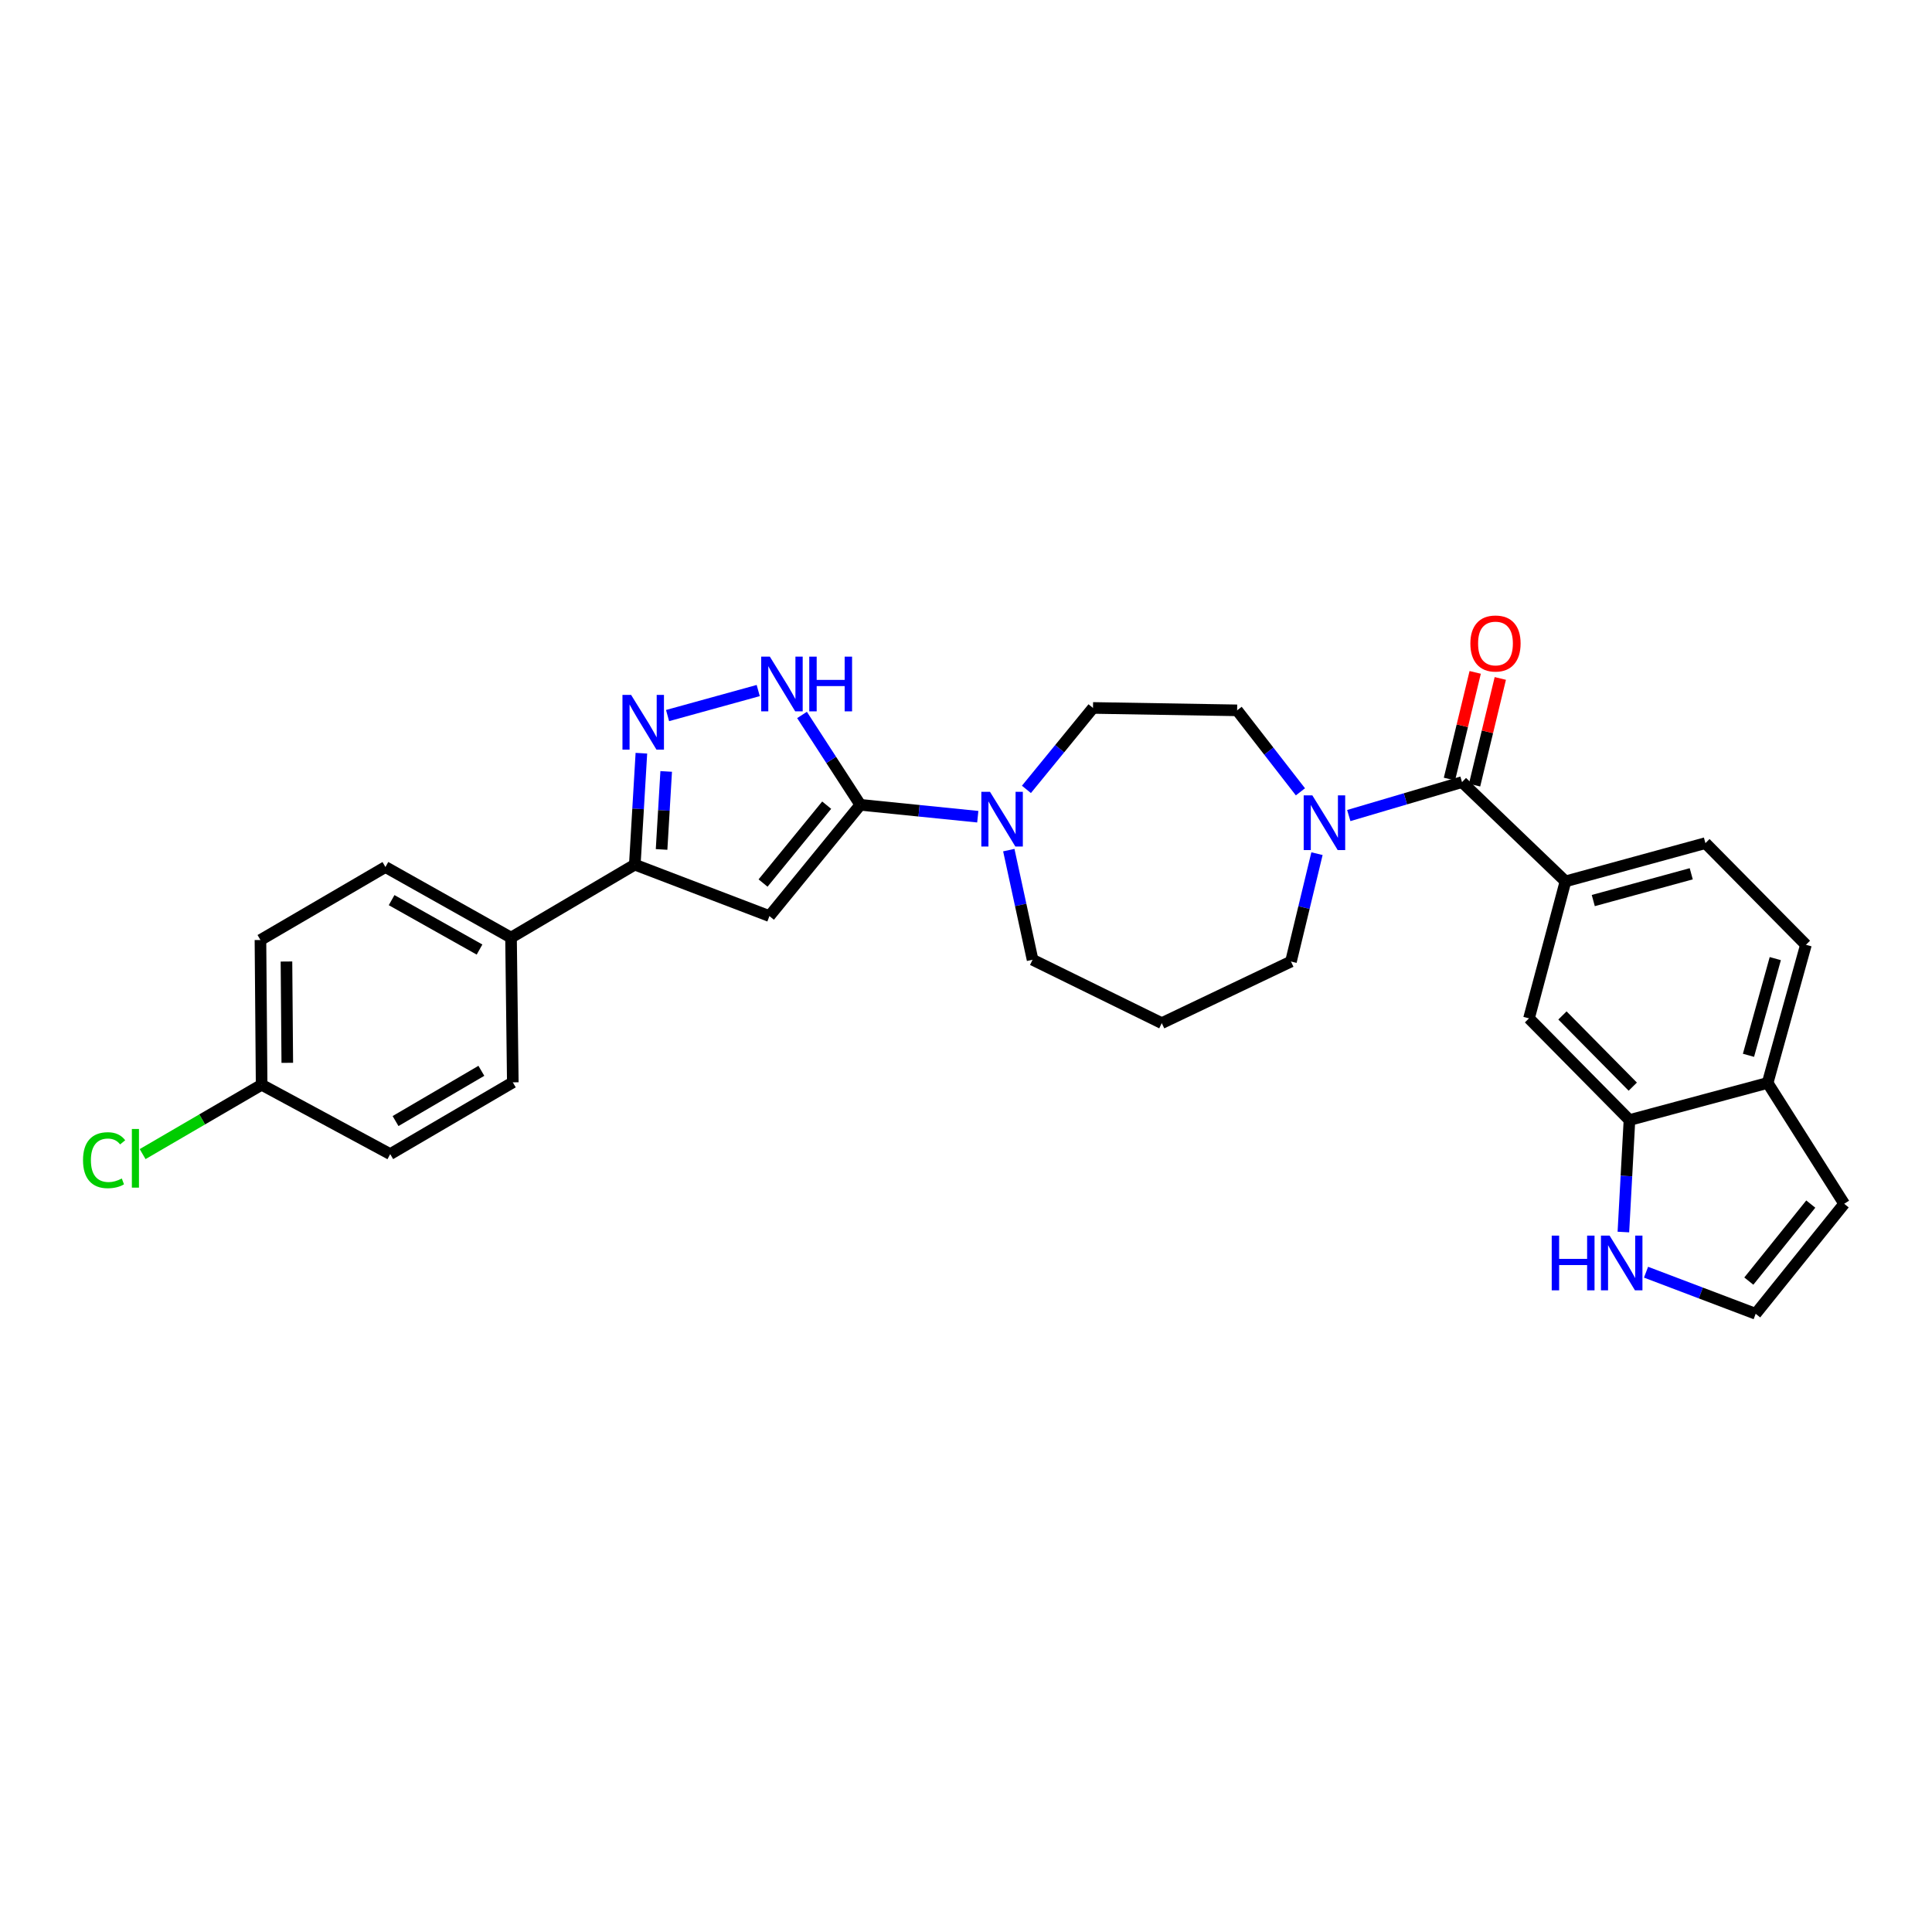 <?xml version='1.0' encoding='iso-8859-1'?>
<svg version='1.1' baseProfile='full'
              xmlns='http://www.w3.org/2000/svg'
                      xmlns:rdkit='http://www.rdkit.org/xml'
                      xmlns:xlink='http://www.w3.org/1999/xlink'
                  xml:space='preserve'
width='1000px' height='1000px' viewBox='0 0 1000 1000'>
<!-- END OF HEADER -->
<rect style='opacity:1.0;fill:#FFFFFF;stroke:none' width='1000' height='1000' x='0' y='0'> </rect>
<path class='bond-0' d='M 445.304,416.578 L 398.253,474.164' style='fill:none;fill-rule:evenodd;stroke:#000000;stroke-width:6px;stroke-linecap:butt;stroke-linejoin:miter;stroke-opacity:1' />
<path class='bond-0' d='M 427.891,416.754 L 394.955,457.064' style='fill:none;fill-rule:evenodd;stroke:#000000;stroke-width:6px;stroke-linecap:butt;stroke-linejoin:miter;stroke-opacity:1' />
<path class='bond-2' d='M 445.304,416.578 L 430.215,393.319' style='fill:none;fill-rule:evenodd;stroke:#000000;stroke-width:6px;stroke-linecap:butt;stroke-linejoin:miter;stroke-opacity:1' />
<path class='bond-2' d='M 430.215,393.319 L 415.127,370.06' style='fill:none;fill-rule:evenodd;stroke:#0000FF;stroke-width:6px;stroke-linecap:butt;stroke-linejoin:miter;stroke-opacity:1' />
<path class='bond-5' d='M 445.304,416.578 L 475.699,419.652' style='fill:none;fill-rule:evenodd;stroke:#000000;stroke-width:6px;stroke-linecap:butt;stroke-linejoin:miter;stroke-opacity:1' />
<path class='bond-5' d='M 475.699,419.652 L 506.094,422.727' style='fill:none;fill-rule:evenodd;stroke:#0000FF;stroke-width:6px;stroke-linecap:butt;stroke-linejoin:miter;stroke-opacity:1' />
<path class='bond-3' d='M 398.253,474.164 L 328.572,447.536' style='fill:none;fill-rule:evenodd;stroke:#000000;stroke-width:6px;stroke-linecap:butt;stroke-linejoin:miter;stroke-opacity:1' />
<path class='bond-1' d='M 345.528,370.373 L 392.456,357.423' style='fill:none;fill-rule:evenodd;stroke:#0000FF;stroke-width:6px;stroke-linecap:butt;stroke-linejoin:miter;stroke-opacity:1' />
<path class='bond-29' d='M 331.98,389.856 L 330.276,418.696' style='fill:none;fill-rule:evenodd;stroke:#0000FF;stroke-width:6px;stroke-linecap:butt;stroke-linejoin:miter;stroke-opacity:1' />
<path class='bond-29' d='M 330.276,418.696 L 328.572,447.536' style='fill:none;fill-rule:evenodd;stroke:#000000;stroke-width:6px;stroke-linecap:butt;stroke-linejoin:miter;stroke-opacity:1' />
<path class='bond-29' d='M 344.818,399.297 L 343.626,419.485' style='fill:none;fill-rule:evenodd;stroke:#0000FF;stroke-width:6px;stroke-linecap:butt;stroke-linejoin:miter;stroke-opacity:1' />
<path class='bond-29' d='M 343.626,419.485 L 342.433,439.673' style='fill:none;fill-rule:evenodd;stroke:#000000;stroke-width:6px;stroke-linecap:butt;stroke-linejoin:miter;stroke-opacity:1' />
<path class='bond-12' d='M 328.572,447.536 L 264.507,485.308' style='fill:none;fill-rule:evenodd;stroke:#000000;stroke-width:6px;stroke-linecap:butt;stroke-linejoin:miter;stroke-opacity:1' />
<path class='bond-4' d='M 756.735,404.817 L 727.43,413.473' style='fill:none;fill-rule:evenodd;stroke:#000000;stroke-width:6px;stroke-linecap:butt;stroke-linejoin:miter;stroke-opacity:1' />
<path class='bond-4' d='M 727.43,413.473 L 698.126,422.129' style='fill:none;fill-rule:evenodd;stroke:#0000FF;stroke-width:6px;stroke-linecap:butt;stroke-linejoin:miter;stroke-opacity:1' />
<path class='bond-7' d='M 756.735,404.817 L 810.287,456.199' style='fill:none;fill-rule:evenodd;stroke:#000000;stroke-width:6px;stroke-linecap:butt;stroke-linejoin:miter;stroke-opacity:1' />
<path class='bond-16' d='M 763.235,406.385 L 769.895,378.774' style='fill:none;fill-rule:evenodd;stroke:#000000;stroke-width:6px;stroke-linecap:butt;stroke-linejoin:miter;stroke-opacity:1' />
<path class='bond-16' d='M 769.895,378.774 L 776.555,351.163' style='fill:none;fill-rule:evenodd;stroke:#FF0000;stroke-width:6px;stroke-linecap:butt;stroke-linejoin:miter;stroke-opacity:1' />
<path class='bond-16' d='M 750.234,403.249 L 756.894,375.638' style='fill:none;fill-rule:evenodd;stroke:#000000;stroke-width:6px;stroke-linecap:butt;stroke-linejoin:miter;stroke-opacity:1' />
<path class='bond-16' d='M 756.894,375.638 L 763.554,348.027' style='fill:none;fill-rule:evenodd;stroke:#FF0000;stroke-width:6px;stroke-linecap:butt;stroke-linejoin:miter;stroke-opacity:1' />
<path class='bond-14' d='M 531.277,408.584 L 548.503,387.506' style='fill:none;fill-rule:evenodd;stroke:#0000FF;stroke-width:6px;stroke-linecap:butt;stroke-linejoin:miter;stroke-opacity:1' />
<path class='bond-14' d='M 548.503,387.506 L 565.729,366.428' style='fill:none;fill-rule:evenodd;stroke:#000000;stroke-width:6px;stroke-linecap:butt;stroke-linejoin:miter;stroke-opacity:1' />
<path class='bond-24' d='M 522.153,440.021 L 528.306,468.393' style='fill:none;fill-rule:evenodd;stroke:#0000FF;stroke-width:6px;stroke-linecap:butt;stroke-linejoin:miter;stroke-opacity:1' />
<path class='bond-24' d='M 528.306,468.393 L 534.458,496.764' style='fill:none;fill-rule:evenodd;stroke:#000000;stroke-width:6px;stroke-linecap:butt;stroke-linejoin:miter;stroke-opacity:1' />
<path class='bond-6' d='M 673.098,409.848 L 656.714,388.758' style='fill:none;fill-rule:evenodd;stroke:#0000FF;stroke-width:6px;stroke-linecap:butt;stroke-linejoin:miter;stroke-opacity:1' />
<path class='bond-6' d='M 656.714,388.758 L 640.329,367.669' style='fill:none;fill-rule:evenodd;stroke:#000000;stroke-width:6px;stroke-linecap:butt;stroke-linejoin:miter;stroke-opacity:1' />
<path class='bond-30' d='M 681.669,441.857 L 674.937,469.771' style='fill:none;fill-rule:evenodd;stroke:#0000FF;stroke-width:6px;stroke-linecap:butt;stroke-linejoin:miter;stroke-opacity:1' />
<path class='bond-30' d='M 674.937,469.771 L 668.205,497.686' style='fill:none;fill-rule:evenodd;stroke:#000000;stroke-width:6px;stroke-linecap:butt;stroke-linejoin:miter;stroke-opacity:1' />
<path class='bond-10' d='M 810.287,456.199 L 791.408,527.099' style='fill:none;fill-rule:evenodd;stroke:#000000;stroke-width:6px;stroke-linecap:butt;stroke-linejoin:miter;stroke-opacity:1' />
<path class='bond-18' d='M 810.287,456.199 L 882.724,436.4' style='fill:none;fill-rule:evenodd;stroke:#000000;stroke-width:6px;stroke-linecap:butt;stroke-linejoin:miter;stroke-opacity:1' />
<path class='bond-18' d='M 824.678,466.129 L 875.385,452.269' style='fill:none;fill-rule:evenodd;stroke:#000000;stroke-width:6px;stroke-linecap:butt;stroke-linejoin:miter;stroke-opacity:1' />
<path class='bond-8' d='M 843.407,579.737 L 791.408,527.099' style='fill:none;fill-rule:evenodd;stroke:#000000;stroke-width:6px;stroke-linecap:butt;stroke-linejoin:miter;stroke-opacity:1' />
<path class='bond-8' d='M 845.121,562.443 L 808.722,525.596' style='fill:none;fill-rule:evenodd;stroke:#000000;stroke-width:6px;stroke-linecap:butt;stroke-linejoin:miter;stroke-opacity:1' />
<path class='bond-9' d='M 843.407,579.737 L 841.833,608.719' style='fill:none;fill-rule:evenodd;stroke:#000000;stroke-width:6px;stroke-linecap:butt;stroke-linejoin:miter;stroke-opacity:1' />
<path class='bond-9' d='M 841.833,608.719 L 840.258,637.701' style='fill:none;fill-rule:evenodd;stroke:#0000FF;stroke-width:6px;stroke-linecap:butt;stroke-linejoin:miter;stroke-opacity:1' />
<path class='bond-32' d='M 843.407,579.737 L 914.924,560.524' style='fill:none;fill-rule:evenodd;stroke:#000000;stroke-width:6px;stroke-linecap:butt;stroke-linejoin:miter;stroke-opacity:1' />
<path class='bond-11' d='M 851.982,658.491 L 880.359,669.256' style='fill:none;fill-rule:evenodd;stroke:#0000FF;stroke-width:6px;stroke-linecap:butt;stroke-linejoin:miter;stroke-opacity:1' />
<path class='bond-11' d='M 880.359,669.256 L 908.735,680.021' style='fill:none;fill-rule:evenodd;stroke:#000000;stroke-width:6px;stroke-linecap:butt;stroke-linejoin:miter;stroke-opacity:1' />
<path class='bond-33' d='M 908.735,680.021 L 954.545,623.074' style='fill:none;fill-rule:evenodd;stroke:#000000;stroke-width:6px;stroke-linecap:butt;stroke-linejoin:miter;stroke-opacity:1' />
<path class='bond-33' d='M 905.187,663.096 L 937.254,623.233' style='fill:none;fill-rule:evenodd;stroke:#000000;stroke-width:6px;stroke-linecap:butt;stroke-linejoin:miter;stroke-opacity:1' />
<path class='bond-20' d='M 264.507,485.308 L 199.499,448.77' style='fill:none;fill-rule:evenodd;stroke:#000000;stroke-width:6px;stroke-linecap:butt;stroke-linejoin:miter;stroke-opacity:1' />
<path class='bond-20' d='M 248.203,491.485 L 202.698,465.908' style='fill:none;fill-rule:evenodd;stroke:#000000;stroke-width:6px;stroke-linecap:butt;stroke-linejoin:miter;stroke-opacity:1' />
<path class='bond-21' d='M 264.507,485.308 L 265.428,560.22' style='fill:none;fill-rule:evenodd;stroke:#000000;stroke-width:6px;stroke-linecap:butt;stroke-linejoin:miter;stroke-opacity:1' />
<path class='bond-13' d='M 914.924,560.524 L 934.746,489.023' style='fill:none;fill-rule:evenodd;stroke:#000000;stroke-width:6px;stroke-linecap:butt;stroke-linejoin:miter;stroke-opacity:1' />
<path class='bond-13' d='M 905.01,546.227 L 918.885,496.175' style='fill:none;fill-rule:evenodd;stroke:#000000;stroke-width:6px;stroke-linecap:butt;stroke-linejoin:miter;stroke-opacity:1' />
<path class='bond-17' d='M 914.924,560.524 L 954.545,623.074' style='fill:none;fill-rule:evenodd;stroke:#000000;stroke-width:6px;stroke-linecap:butt;stroke-linejoin:miter;stroke-opacity:1' />
<path class='bond-15' d='M 565.729,366.428 L 640.329,367.669' style='fill:none;fill-rule:evenodd;stroke:#000000;stroke-width:6px;stroke-linecap:butt;stroke-linejoin:miter;stroke-opacity:1' />
<path class='bond-19' d='M 882.724,436.4 L 934.746,489.023' style='fill:none;fill-rule:evenodd;stroke:#000000;stroke-width:6px;stroke-linecap:butt;stroke-linejoin:miter;stroke-opacity:1' />
<path class='bond-27' d='M 199.499,448.77 L 134.81,486.549' style='fill:none;fill-rule:evenodd;stroke:#000000;stroke-width:6px;stroke-linecap:butt;stroke-linejoin:miter;stroke-opacity:1' />
<path class='bond-26' d='M 265.428,560.22 L 201.973,597.367' style='fill:none;fill-rule:evenodd;stroke:#000000;stroke-width:6px;stroke-linecap:butt;stroke-linejoin:miter;stroke-opacity:1' />
<path class='bond-26' d='M 249.154,554.251 L 204.735,580.254' style='fill:none;fill-rule:evenodd;stroke:#000000;stroke-width:6px;stroke-linecap:butt;stroke-linejoin:miter;stroke-opacity:1' />
<path class='bond-22' d='M 601.331,529.573 L 534.458,496.764' style='fill:none;fill-rule:evenodd;stroke:#000000;stroke-width:6px;stroke-linecap:butt;stroke-linejoin:miter;stroke-opacity:1' />
<path class='bond-25' d='M 601.331,529.573 L 668.205,497.686' style='fill:none;fill-rule:evenodd;stroke:#000000;stroke-width:6px;stroke-linecap:butt;stroke-linejoin:miter;stroke-opacity:1' />
<path class='bond-23' d='M 135.419,561.468 L 201.973,597.367' style='fill:none;fill-rule:evenodd;stroke:#000000;stroke-width:6px;stroke-linecap:butt;stroke-linejoin:miter;stroke-opacity:1' />
<path class='bond-28' d='M 135.419,561.468 L 104.62,579.416' style='fill:none;fill-rule:evenodd;stroke:#000000;stroke-width:6px;stroke-linecap:butt;stroke-linejoin:miter;stroke-opacity:1' />
<path class='bond-28' d='M 104.62,579.416 L 73.822,597.363' style='fill:none;fill-rule:evenodd;stroke:#00CC00;stroke-width:6px;stroke-linecap:butt;stroke-linejoin:miter;stroke-opacity:1' />
<path class='bond-31' d='M 135.419,561.468 L 134.81,486.549' style='fill:none;fill-rule:evenodd;stroke:#000000;stroke-width:6px;stroke-linecap:butt;stroke-linejoin:miter;stroke-opacity:1' />
<path class='bond-31' d='M 148.7,550.121 L 148.274,497.678' style='fill:none;fill-rule:evenodd;stroke:#000000;stroke-width:6px;stroke-linecap:butt;stroke-linejoin:miter;stroke-opacity:1' />
<path  class='atom-2' d='M 326.665 359.69
L 335.945 374.69
Q 336.865 376.17, 338.345 378.85
Q 339.825 381.53, 339.905 381.69
L 339.905 359.69
L 343.665 359.69
L 343.665 388.01
L 339.785 388.01
L 329.825 371.61
Q 328.665 369.69, 327.425 367.49
Q 326.225 365.29, 325.865 364.61
L 325.865 388.01
L 322.185 388.01
L 322.185 359.69
L 326.665 359.69
' fill='#0000FF'/>
<path  class='atom-3' d='M 398.472 339.876
L 407.752 354.876
Q 408.672 356.356, 410.152 359.036
Q 411.632 361.716, 411.712 361.876
L 411.712 339.876
L 415.472 339.876
L 415.472 368.196
L 411.592 368.196
L 401.632 351.796
Q 400.472 349.876, 399.232 347.676
Q 398.032 345.476, 397.672 344.796
L 397.672 368.196
L 393.992 368.196
L 393.992 339.876
L 398.472 339.876
' fill='#0000FF'/>
<path  class='atom-3' d='M 418.872 339.876
L 422.712 339.876
L 422.712 351.916
L 437.192 351.916
L 437.192 339.876
L 441.032 339.876
L 441.032 368.196
L 437.192 368.196
L 437.192 355.116
L 422.712 355.116
L 422.712 368.196
L 418.872 368.196
L 418.872 339.876
' fill='#0000FF'/>
<path  class='atom-6' d='M 512.418 409.84
L 521.698 424.84
Q 522.618 426.32, 524.098 429
Q 525.578 431.68, 525.658 431.84
L 525.658 409.84
L 529.418 409.84
L 529.418 438.16
L 525.538 438.16
L 515.578 421.76
Q 514.418 419.84, 513.178 417.64
Q 511.978 415.44, 511.618 414.76
L 511.618 438.16
L 507.938 438.16
L 507.938 409.84
L 512.418 409.84
' fill='#0000FF'/>
<path  class='atom-7' d='M 679.27 411.69
L 688.55 426.69
Q 689.47 428.17, 690.95 430.85
Q 692.43 433.53, 692.51 433.69
L 692.51 411.69
L 696.27 411.69
L 696.27 440.01
L 692.39 440.01
L 682.43 423.61
Q 681.27 421.69, 680.03 419.49
Q 678.83 417.29, 678.47 416.61
L 678.47 440.01
L 674.79 440.01
L 674.79 411.69
L 679.27 411.69
' fill='#0000FF'/>
<path  class='atom-10' d='M 803.168 639.553
L 807.008 639.553
L 807.008 651.593
L 821.488 651.593
L 821.488 639.553
L 825.328 639.553
L 825.328 667.873
L 821.488 667.873
L 821.488 654.793
L 807.008 654.793
L 807.008 667.873
L 803.168 667.873
L 803.168 639.553
' fill='#0000FF'/>
<path  class='atom-10' d='M 833.128 639.553
L 842.408 654.553
Q 843.328 656.033, 844.808 658.713
Q 846.288 661.393, 846.368 661.553
L 846.368 639.553
L 850.128 639.553
L 850.128 667.873
L 846.248 667.873
L 836.288 651.473
Q 835.128 649.553, 833.888 647.353
Q 832.688 645.153, 832.328 644.473
L 832.328 667.873
L 828.648 667.873
L 828.648 639.553
L 833.128 639.553
' fill='#0000FF'/>
<path  class='atom-17' d='M 761.06 333.068
Q 761.06 326.268, 764.42 322.468
Q 767.78 318.668, 774.06 318.668
Q 780.34 318.668, 783.7 322.468
Q 787.06 326.268, 787.06 333.068
Q 787.06 339.948, 783.66 343.868
Q 780.26 347.748, 774.06 347.748
Q 767.82 347.748, 764.42 343.868
Q 761.06 339.988, 761.06 333.068
M 774.06 344.548
Q 778.38 344.548, 780.7 341.668
Q 783.06 338.748, 783.06 333.068
Q 783.06 327.508, 780.7 324.708
Q 778.38 321.868, 774.06 321.868
Q 769.74 321.868, 767.38 324.668
Q 765.06 327.468, 765.06 333.068
Q 765.06 338.788, 767.38 341.668
Q 769.74 344.548, 774.06 344.548
' fill='#FF0000'/>
<path  class='atom-29' d='M 42.971 600.517
Q 42.971 593.477, 46.251 589.797
Q 49.571 586.077, 55.851 586.077
Q 61.691 586.077, 64.811 590.197
L 62.171 592.357
Q 59.891 589.357, 55.851 589.357
Q 51.571 589.357, 49.291 592.237
Q 47.051 595.077, 47.051 600.517
Q 47.051 606.117, 49.371 608.997
Q 51.731 611.877, 56.291 611.877
Q 59.411 611.877, 63.051 609.997
L 64.171 612.997
Q 62.691 613.957, 60.451 614.517
Q 58.211 615.077, 55.731 615.077
Q 49.571 615.077, 46.251 611.317
Q 42.971 607.557, 42.971 600.517
' fill='#00CC00'/>
<path  class='atom-29' d='M 68.251 584.357
L 71.931 584.357
L 71.931 614.717
L 68.251 614.717
L 68.251 584.357
' fill='#00CC00'/>
</svg>
